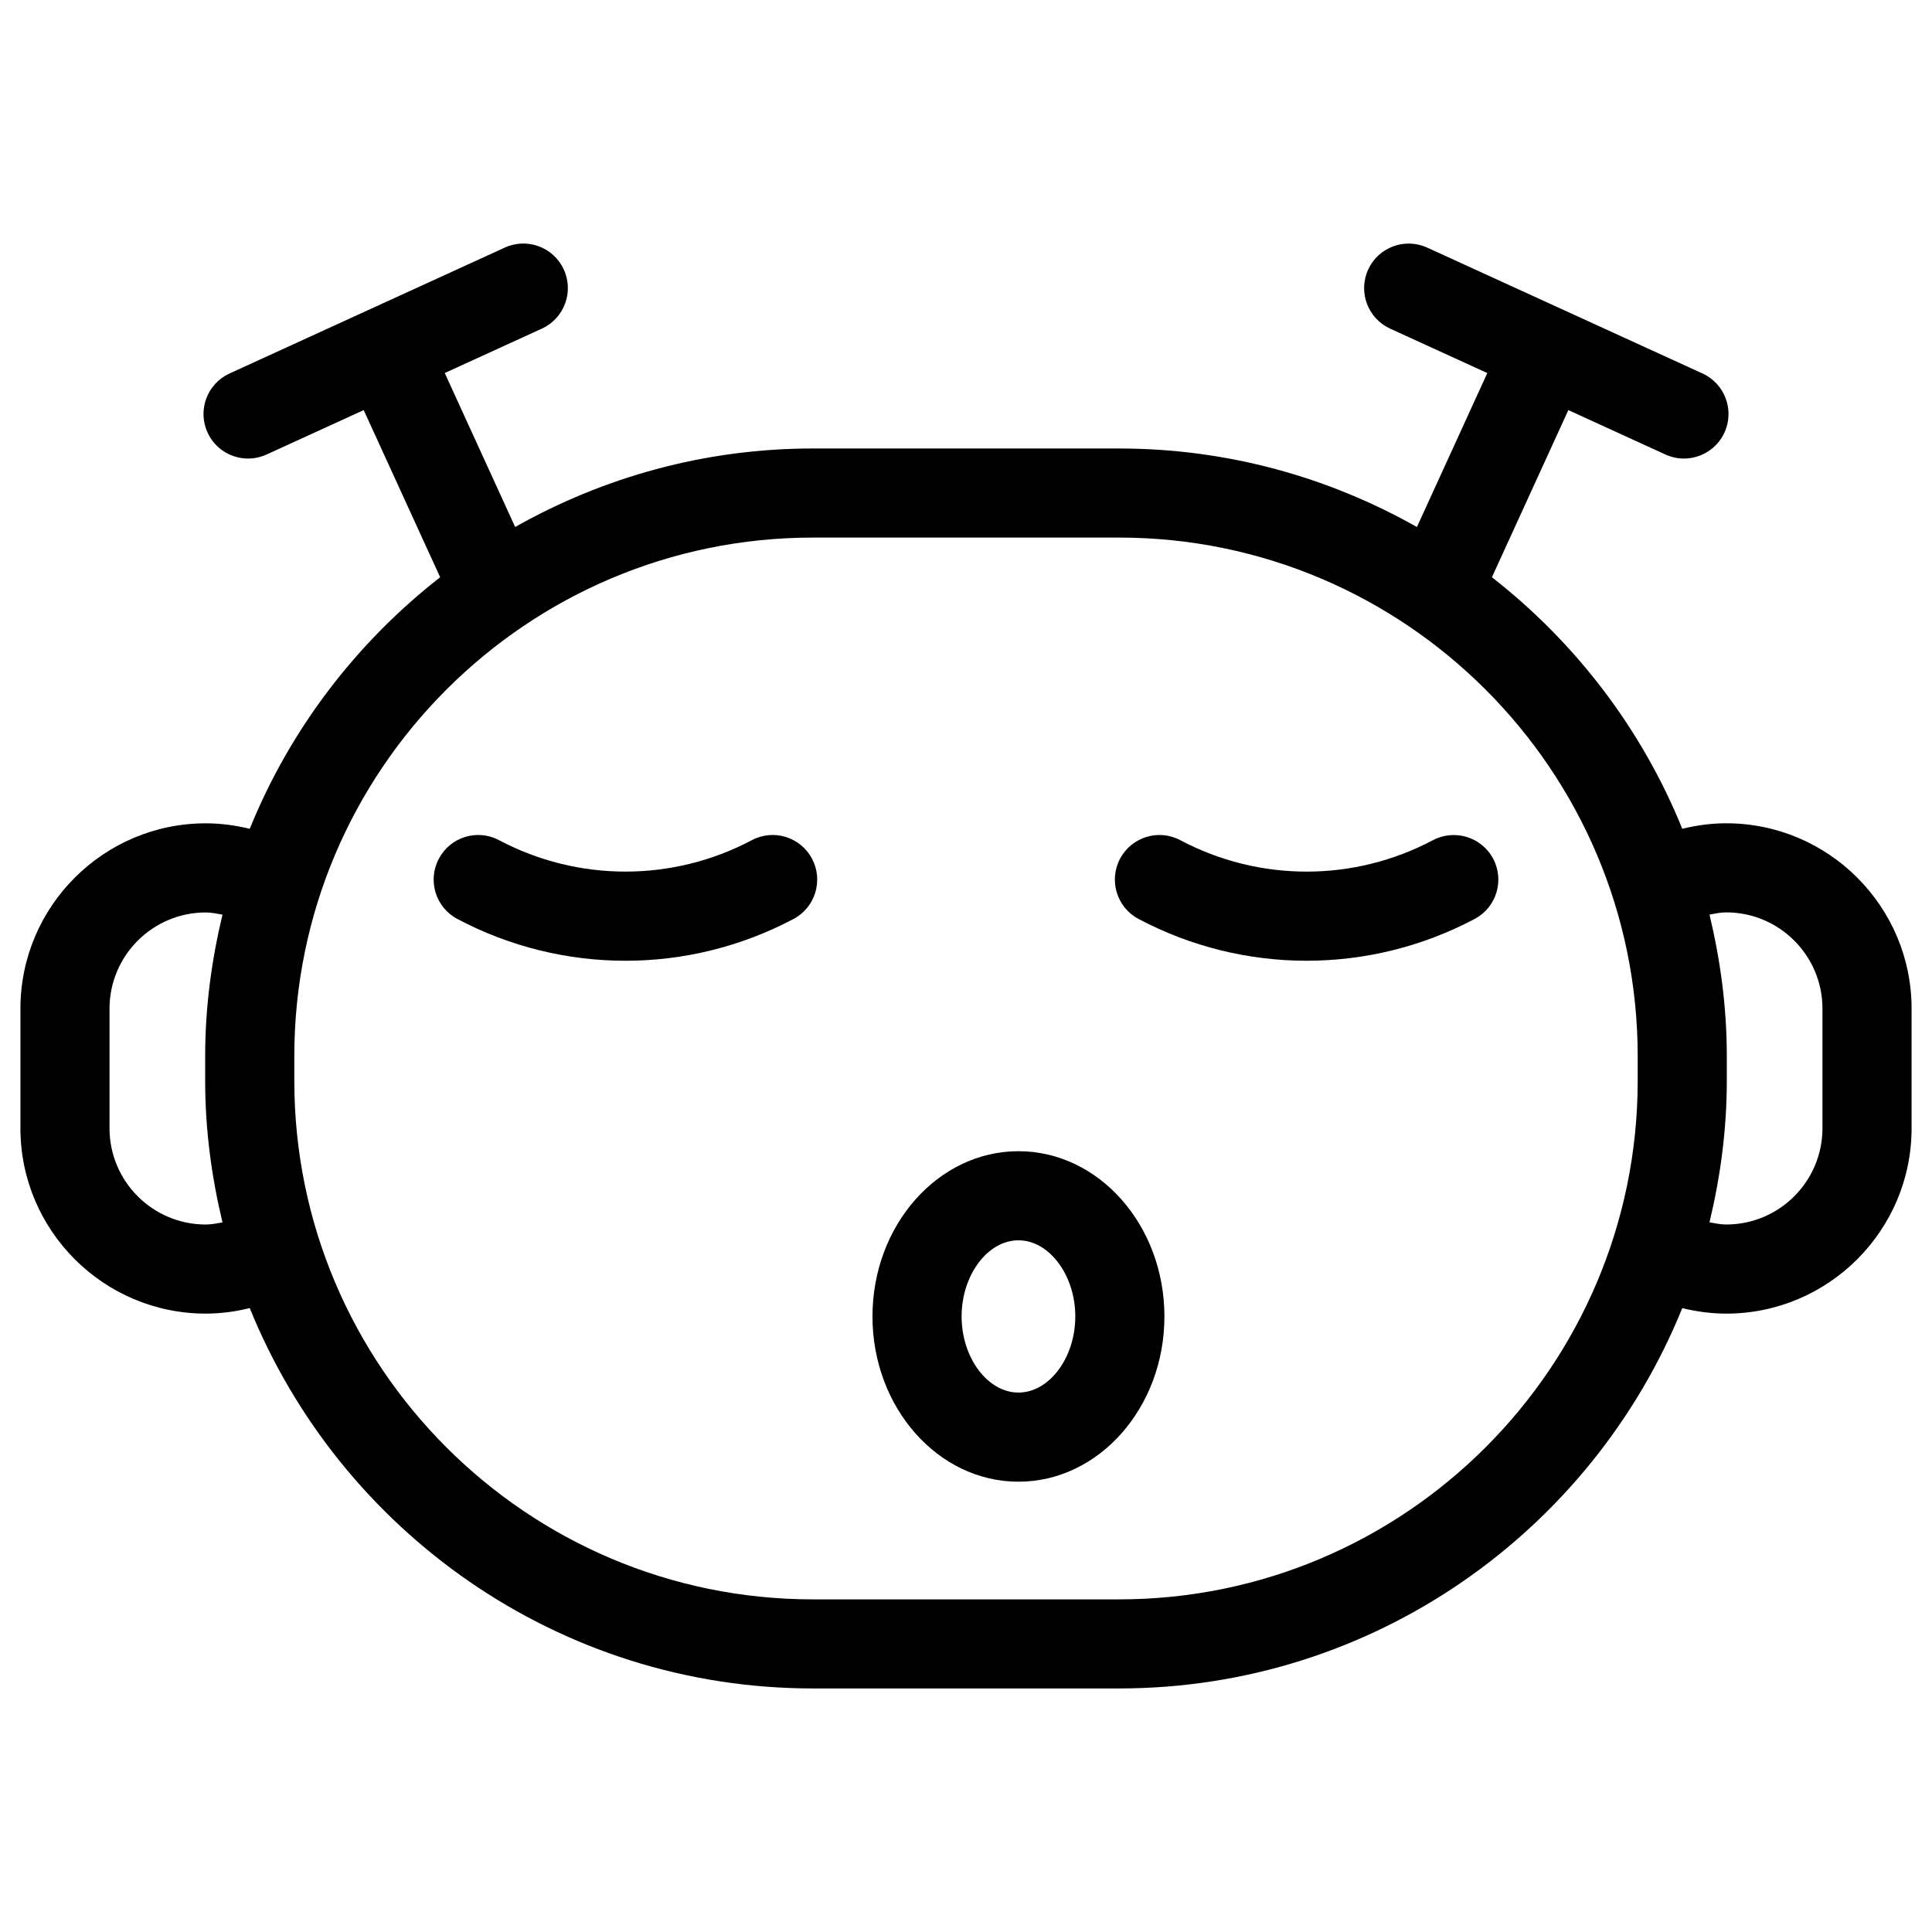 <?xml version="1.0" encoding="UTF-8"?>
<!-- Uploaded to: SVG Repo, www.svgrepo.com, Generator: SVG Repo Mixer Tools -->
<svg fill="#000000" width="800px" height="800px" version="1.1" viewBox="144 144 512 512" xmlns="http://www.w3.org/2000/svg">
 <g>
  <path d="m601.47 362.18c-3.945 0-7.848 0.527-11.652 1.457-10.715-26.449-28.27-49.359-50.445-66.66l20.254-44.297 25.727 11.77c1.59 0.723 3.258 1.07 4.902 1.07 4.481 0 8.762-2.566 10.746-6.894 2.715-5.926 0.102-12.941-5.824-15.648l-36.426-16.656c-0.016-0.008-0.023-0.016-0.039-0.023-0.016-0.008-0.031-0.008-0.047-0.016l-36.441-16.664c-5.934-2.699-12.941-0.102-15.648 5.824-2.715 5.926-0.102 12.941 5.824 15.648l25.75 11.777-18.656 40.801c-23.348-13.195-50.238-20.812-78.91-20.812l-81.156-0.004c-28.68 0-55.562 7.621-78.91 20.805l-18.656-40.801 25.734-11.77c5.926-2.715 8.535-9.723 5.824-15.648-2.715-5.926-9.723-8.543-15.648-5.824l-72.949 33.363c-5.926 2.715-8.535 9.723-5.824 15.648 1.984 4.336 6.266 6.894 10.746 6.894 1.637 0 3.312-0.348 4.902-1.07l25.734-11.77 20.262 44.297c-22.184 17.312-39.738 40.211-50.461 66.668-3.801-0.93-7.715-1.457-11.66-1.457-27.078 0-49.113 22.035-49.113 49.113v31.707c0 27.078 22.035 49.113 49.113 49.113 3.945 0 7.856-0.527 11.66-1.465 23.914 59.016 81.742 100.8 149.24 100.8h81.152c67.488 0 125.33-41.777 149.24-100.79 3.801 0.922 7.707 1.457 11.652 1.457 27.078 0 49.121-22.035 49.121-49.113v-31.707c0.008-27.086-22.035-49.121-49.113-49.121zm-402.95 106.33c-14.059 0-25.496-11.438-25.496-25.496v-31.707c0-14.059 11.438-25.496 25.496-25.496 1.504 0 2.977 0.324 4.441 0.582-2.891 12.059-4.59 24.578-4.59 37.512v6.535c0 12.934 1.699 25.441 4.59 37.504-1.469 0.254-2.93 0.566-4.441 0.566zm242.05 99.34h-81.145c-75.777 0-137.43-61.645-137.43-137.42v-6.535c0-75.777 61.652-137.43 137.43-137.43h81.152c75.777 0 137.43 61.652 137.43 137.43v6.535c-0.008 75.773-61.66 137.42-137.44 137.42zm186.4-124.84c0 14.059-11.438 25.496-25.504 25.496-1.504 0-2.969-0.316-4.434-0.574 2.891-12.059 4.59-24.578 4.59-37.512v-6.535c0-12.941-1.699-25.449-4.59-37.512 1.473-0.262 2.93-0.582 4.434-0.582 14.066 0 25.504 11.438 25.504 25.496z"/>
  <path d="m343.23 366.66c-20.965 11.098-46.004 11.098-66.969 0-5.785-3.07-12.918-0.852-15.965 4.914-3.055 5.762-0.852 12.91 4.914 15.965 13.941 7.383 29.238 11.074 44.539 11.074 15.305 0 30.59-3.691 44.539-11.074 5.762-3.055 7.957-10.195 4.914-15.965-3.062-5.766-10.195-7.984-15.973-4.914z"/>
  <path d="m539.7 371.57c-3.047-5.762-10.211-7.941-15.957-4.914-20.957 11.109-46.004 11.109-66.961 0-5.738-3.047-12.91-0.859-15.957 4.914-3.047 5.769-0.859 12.91 4.902 15.965 13.941 7.383 29.238 11.074 44.531 11.074 15.297 0 30.59-3.691 44.531-11.074 5.769-3.055 7.965-10.195 4.91-15.965z"/>
  <path d="m413.9 449.08c-21.324 0-38.684 19.648-38.684 43.793s17.359 43.793 38.684 43.793c21.332 0 38.684-19.641 38.684-43.793-0.004-24.152-17.352-43.793-38.684-43.793zm0 63.965c-8.164 0-15.066-9.242-15.066-20.176 0-10.941 6.902-20.176 15.066-20.176 8.164 0 15.066 9.242 15.066 20.176 0 10.945-6.906 20.176-15.066 20.176z"/>
 </g>
</svg>